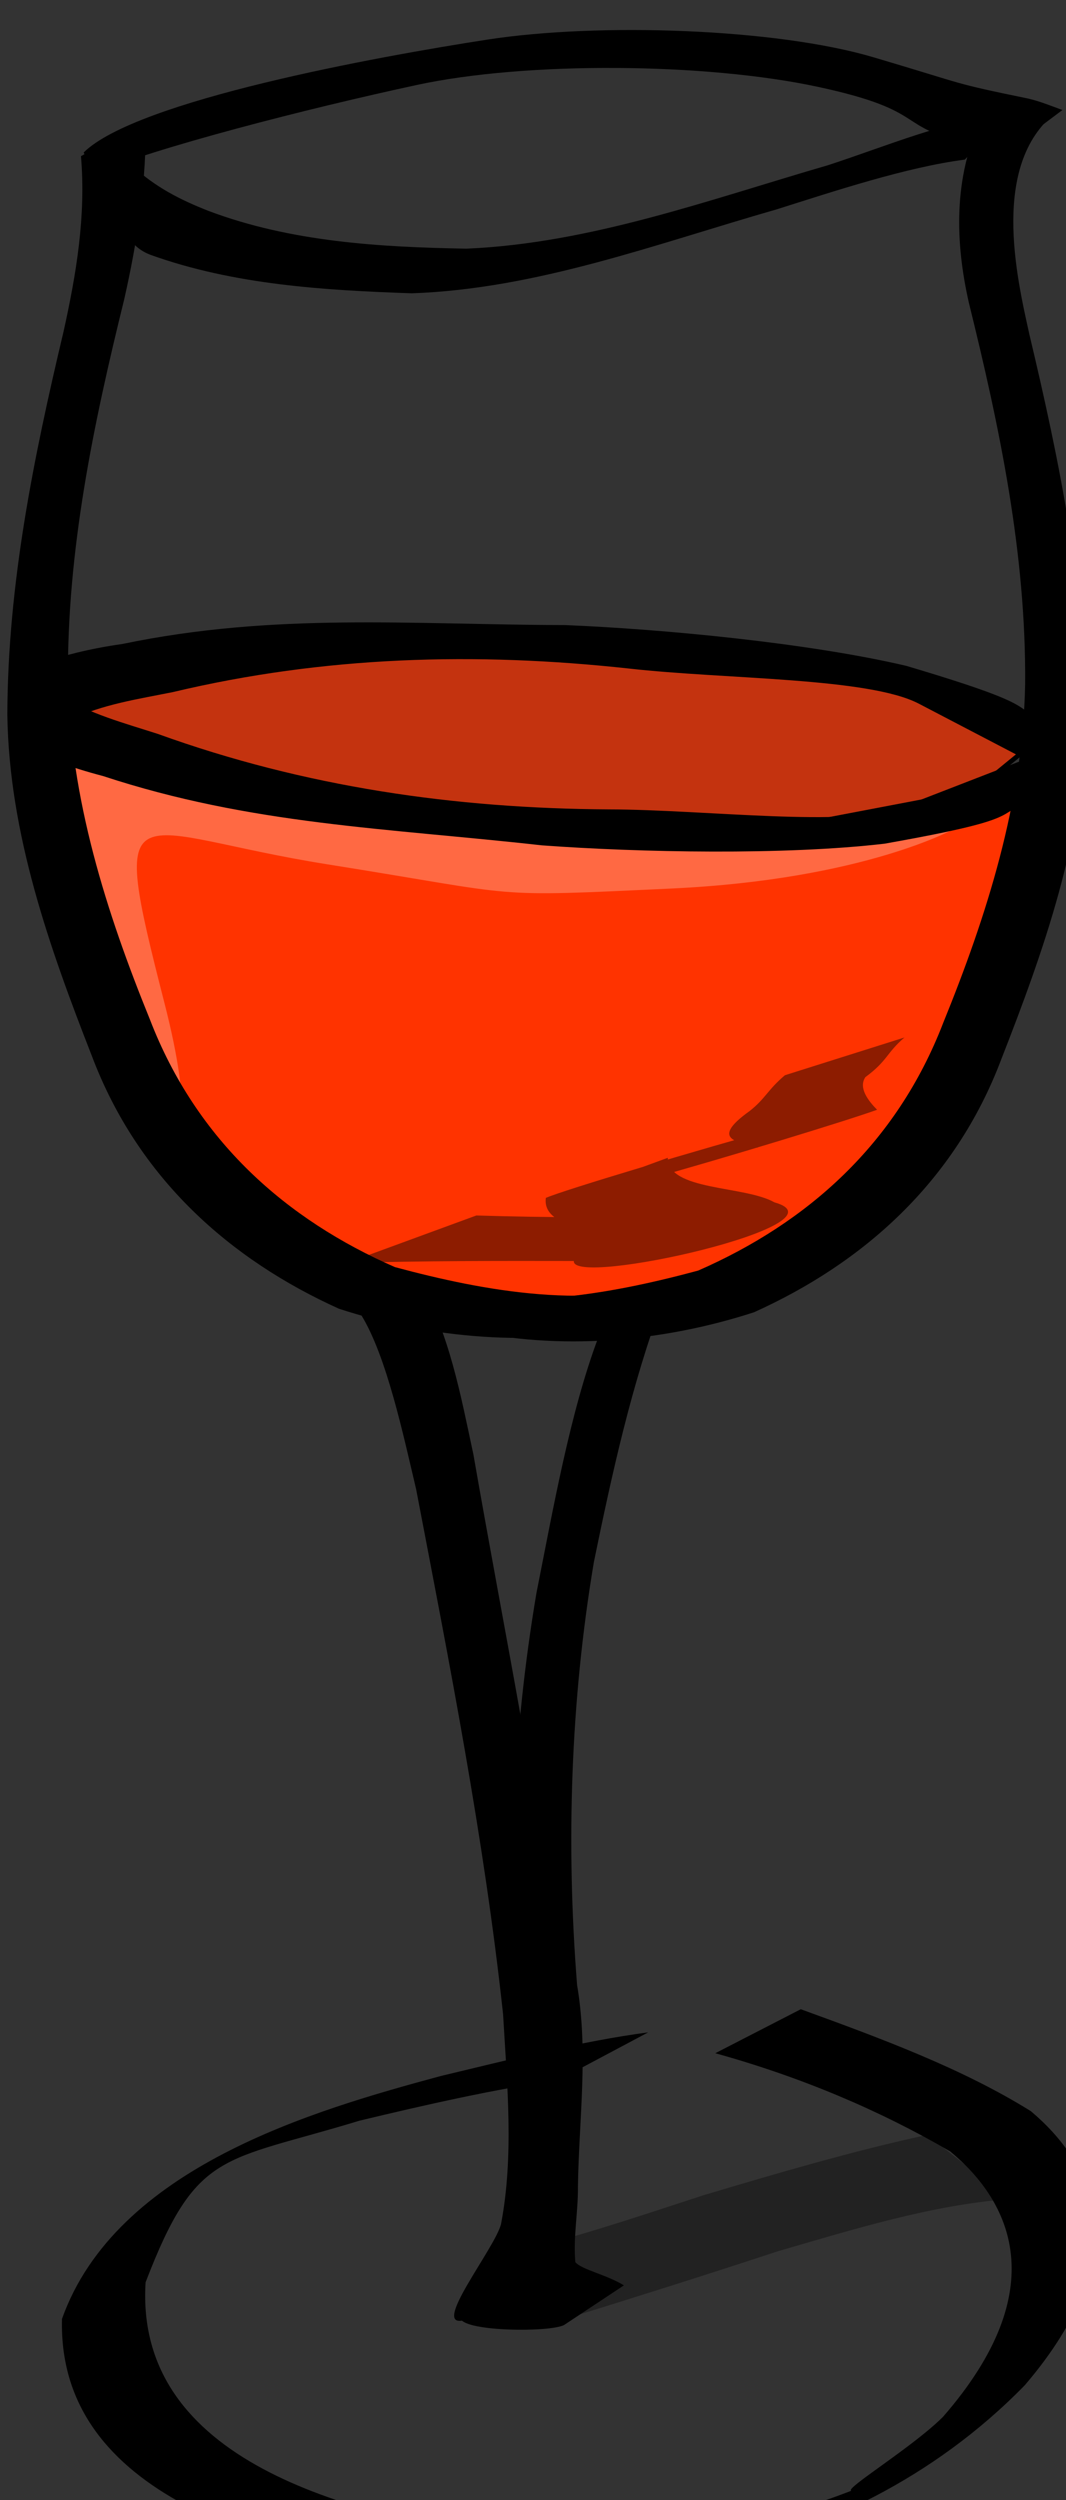 <?xml version="1.0" encoding="UTF-8" standalone="no"?>
<!-- Created with Inkscape (http://www.inkscape.org/) -->

<svg
   xmlns:dc="http://purl.org/dc/elements/1.1/"
   xmlns:cc="http://creativecommons.org/ns#"
   xmlns:rdf="http://www.w3.org/1999/02/22-rdf-syntax-ns#"
   xmlns:svg="http://www.w3.org/2000/svg"
   xmlns="http://www.w3.org/2000/svg"
   xmlns:sodipodi="http://sodipodi.sourceforge.net/DTD/sodipodi-0.dtd"
   xmlns:inkscape="http://www.inkscape.org/namespaces/inkscape"
   width="3.918mm"
   height="9.187mm"
   viewBox="0 0 3.918 9.187"
   version="1.1"
   id="svg120"
   inkscape:version="0.92.4 (5da689c313, 2019-01-14)"
   sodipodi:docname="icon_small.svg">
  <rect x="0" y="0" width="3.918" height="9.187" fill="#333333" stroke="none"/>
  <defs
     id="defs114" />
  <sodipodi:namedview
     id="base"
     pagecolor="#ffffff"
     bordercolor="#666666"
     borderopacity="1.0"
     inkscape:pageopacity="0.0"
     inkscape:pageshadow="2"
     inkscape:zoom="1.979899"
     inkscape:cx="5.1417609"
     inkscape:cy="94.822306"
     inkscape:document-units="mm"
     inkscape:current-layer="layer1"
     showgrid="false"
     fit-margin-top="0"
     fit-margin-left="0"
     fit-margin-right="0"
     fit-margin-bottom="0"
     inkscape:window-width="1518"
     inkscape:window-height="772"
     inkscape:window-x="2321"
     inkscape:window-y="18"
     inkscape:window-maximized="0" />
  <g
     inkscape:label="Ebene 1"
     inkscape:groupmode="layer"
     id="layer1"
     transform="translate(236.071,12.519)">
    <g
       id="g15958"
       transform="matrix(0.017,0,0,0.017,-237.464,-18.088)">
      <path
         inkscape:connector-curvature="0"
         id="path11381"
         style="fill:#ff3300;fill-rule:evenodd;stroke:#000000;stroke-width:1px"
         d="m 91.396,480.48 52.224,18.28 83.56,7.84 h 28.73 l 48.31,-9.14 -20.89,77.03 -32.64,26.11 -33.95,11.75 -58.76,-6.52 -43.08,-43.09 -27.421,-69.2 z" />
      <path
         inkscape:connector-curvature="0"
         id="path14428"
         sodipodi:nodetypes="ccszzccc"
         style="fill:#ffffff;fill-opacity:0.263;fill-rule:evenodd"
         d="m 87.479,485.71 32.641,87.47 c 0,0 3.87,-3.41 -2.61,-28.72 -12.36,-48.26 -7.83,-36.88 35.25,-30.03 43.31,6.89 33.95,7.12 74.42,5.22 41.79,-1.96 61.37,-13.05 61.37,-13.05 l -130.57,-5.23 z" />
      <path
         inkscape:connector-curvature="0"
         id="path1387"
         style="fill:#000000"
         d="m 113.43,353.41 c 0.23,13.2 -1.74,26.05 -4.62,38.82 -6.66,27.02 -12.392,54.24 -12.18,82.41 0.471,25.6 8.32,50.2 17.71,73.29 10.15,26.35 29.52,43.29 52.98,53.56 19.3,5.2 43.05,9.6 62.53,2.45 0.67,-0.34 1.35,-0.68 2.02,-1.01 l -11.93,10.47 c -0.68,0.27 -1.37,0.54 -2.05,0.82 -20.33,4.68 -42.85,2.72 -62.64,-3.72 -23.49,-10.6 -43.43,-28.1 -53.46,-54.69 -9.127,-23.33 -17.888,-47.95 -18.262,-73.72 0.09,-28.27 5.695,-55.64 12.158,-82.85 2.76,-12.45 4.864,-25.02 3.761,-37.89 z" />
      <path
         inkscape:connector-curvature="0"
         id="path1389"
         sodipodi:nodetypes="ccccccccccccccc"
         style="fill:#000000"
         d="m 294.21,352.93 c -6.29,13.2 -5.69,27.28 -2.81,40.05 6.67,27.02 12.39,54.25 12.18,82.41 -0.47,25.61 -8.32,50.2 -17.71,73.29 -10.15,26.35 -29.52,43.29 -52.98,53.56 -19.3,5.2 -43.05,9.6 -62.53,2.46 -0.67,-0.34 -1.35,-0.68 -2.02,-1.02 l 11.93,10.47 c 0.69,0.27 1.37,0.55 2.05,0.82 20.33,4.68 42.85,2.72 62.64,-3.72 23.5,-10.59 43.43,-28.1 53.46,-54.69 9.13,-23.33 17.89,-47.95 18.26,-73.72 -0.09,-28.27 -5.69,-55.64 -12.16,-82.85 -2.76,-12.45 -8.72,-37.6 6.43,-48.63 z" />
      <path
         inkscape:connector-curvature="0"
         id="path1399"
         sodipodi:nodetypes="ccccccccccccc"
         style="fill:#000000"
         d="m 290.54,362.09 c -12.65,1.63 -28.4,6.88 -40.67,10.75 -26.08,7.47 -51.79,17.2 -78.89,18.15 -18.88,-0.65 -38.4,-1.81 -56.52,-8.32 -6.27,-2.42 -5.4,-7.87 -10.41,-12.61 -0.84,-3.11 -2.51,-7.12 -3.35,-8.07 l 7.68,-2.8 c 0.81,0.89 1.34,3.32 2.16,4.21 4.88,4.6 10.42,7.41 16.51,9.79 17.79,6.71 37.13,7.83 55.76,8.15 26.8,-1.15 52.38,-10.56 78.18,-18.05 12.75,-4.16 25.68,-9.71 38.92,-11.16 z" />
      <path
         inkscape:connector-curvature="0"
         id="path1401"
         sodipodi:nodetypes="czzcccczzcc"
         style="fill:#000000"
         d="m 100.04,360.54 c 11.47,-11.26 63.48,-20.72 87.41,-24.41 23.93,-3.68 62.19,-2.42 83.34,3.84 20.63,6.1 16.52,5.45 33.47,8.93 2.52,0.59 4.94,1.58 7.38,2.47 l -12.84,9.64 c -2.34,-0.86 -4.67,-1.8 -7.09,-2.39 -16.64,-3.58 -8.5,-6.99 -32.89,-12.25 -24.4,-5.25 -63.05,-5.53 -86.74,-0.42 -23.75,5.12 -57.11,13.67 -70.15,19.35 z" />
      <path
         inkscape:connector-curvature="0"
         id="path1423"
         style="fill:#000000"
         d="m 202.77,777.18 c -13.8,2 -28.54,5.32 -43.1,8.82 -29.69,9.05 -35.21,6.17 -46.25,34.93 -2.44,38.67 43.73,50.27 78.45,55.51 20.02,1.53 42.88,-0.55 67.84,-8.18 4.83,-1.48 19.81,-7.7 14.8,-5.48 -21.37,9.44 2.6,-4.05 11.3,-12.75 24.14,-27.69 14.52,-46.71 1.56,-57.39 -15.22,-8.86 -32.18,-16.06 -50.78,-21.22 l 18.48,-9.51 c 17.48,6.35 34.95,12.82 49.75,22.04 13.31,11.23 23.3,30.44 -1.3,59.22 -40.06,41.04 -96.49,43.26 -127.79,41.7 -35.11,-5.9 -81.4,-17.48 -80.384,-56.03 11.714,-32.82 54.494,-45.09 81.874,-52.49 15.11,-3.61 30.58,-7.55 44.86,-9.44 z" />
      <path
         inkscape:connector-curvature="0"
         id="path1425"
         sodipodi:nodetypes="ccccccccccc"
         style="fill:#000000"
         d="m 172.74,604.64 c 6.43,11.65 8.7,24.04 11.56,37.39 6.56,37.72 14.3,75.39 19.24,113.45 1.31,15.01 2.96,30.61 0.46,45.56 -1.44,5.25 -1.94,10.68 -2.18,16.13 l -19.78,12.01 c -6.85,1.5 6.79,-15.43 8.22,-20.79 2.84,-14.86 1.31,-30.36 0.45,-45.39 -4.12,-38.16 -11.62,-75.96 -18.8,-113.5 -2.78,-11.73 -6.37,-28.74 -11.87,-37.65 z" />
      <path
         inkscape:connector-curvature="0"
         id="path1427"
         sodipodi:nodetypes="ccccccccccccc"
         style="fill:#000000"
         d="m 225.32,608.66 c -6.76,17.85 -11.08,37.53 -14.98,56.58 -5.05,30.01 -6.04,61.03 -3.63,91.45 2.48,14.51 0.4,28.98 0.18,43.56 0.06,5.57 -1.05,10.85 -0.56,16.34 1.4,1.63 6.74,2.69 10.5,5.01 l -12.95,8.58 c -3.17,1.59 -21.18,1.44 -22.38,-1.37 -0.99,-5.9 11.53,-14.93 11.9,-20.93 0.27,-14.6 2.22,-29.1 0.34,-43.66 -2.32,-30.75 -0.94,-62 4.19,-92.32 3.59,-18.05 7.27,-39.06 13.4,-55.3 z" />
      <path
         inkscape:connector-curvature="0"
         id="path12910"
         style="fill:#ff3300;fill-opacity:0.708;fill-rule:evenodd;stroke:#000000;stroke-width:1px"
         d="m 99.23,476.57 66.59,-10.45 67.89,1.31 53.54,9.14 19.58,10.44 -14.36,11.75 -54.84,10.45 -86.17,-9.14 -56.147,-13.06 z" />
      <path
         inkscape:connector-curvature="0"
         id="path1433"
         sodipodi:nodetypes="ccczccccccc"
         style="fill:#000000"
         d="m 94.675,477.81 c 6.575,4.09 14.175,6.1 21.405,8.43 31.8,11.49 64.28,16.12 97.54,16.31 21.03,0.04 51.7,4 63.08,-0.41 l 33.57,-13.01 -2.38,10.25 c -12.91,4.33 -0.91,4.59 -34.69,10.58 -21.59,2.53 -53.08,1.9 -74.12,0.36 -33.41,-3.74 -62.74,-4.41 -94.86,-14.98 -7.444,-1.96 -11.701,-3.7 -18.662,-6.63 z" />
      <path
         inkscape:connector-curvature="0"
         id="path1439"
         style="fill:#000000;fill-opacity:0.446"
         d="m 184.93,590.33 c 15.1,0.47 30.93,0.45 46.78,0.41 42.38,-7.2 3.12,10.29 -9.26,6.44 -6.24,-4.08 -23.48,-2.77 -22.5,-10.65 7.88,-3.43 115.59,-34.65 45.6,-10.84 -3.07,-1.31 -10.79,-1.33 -1.56,-7.92 3.42,-2.67 3.93,-4.63 7.66,-7.76 l 25.84,-8.16 c -3.93,3.37 -3.66,5.06 -8.45,8.57 -1.57,2.35 0.65,5.14 2.53,7.06 -12.9,4.66 -107.01,32.79 -45.25,10.38 0,7.19 16.55,5.95 23.05,9.63 16.82,4.72 -43.9,18.45 -43.37,12.68 -16.09,-0.03 -32.22,-0.04 -49.04,0.42 z" />
      <path
         inkscape:connector-curvature="0"
         id="path1341"
         sodipodi:nodetypes="ccczccccccc"
         style="fill:#000000"
         d="m 97.222,483.14 c 6.928,-3.32 14.688,-4.45 22.108,-5.95 32.74,-7.79 65.48,-8.7 98.58,-5.09 20.91,2.36 51.79,1.91 62.69,7.6 l 32.11,16.76 -1.37,-10.47 c -12.42,-5.77 -0.45,-4.66 -33.47,-14.47 -21.22,-4.97 -52.6,-7.94 -73.67,-8.81 -33.59,-0.09 -62.82,-2.76 -95.79,4.08 -7.59,1.1 -11.993,2.35 -19.198,4.47 z" />
      <path
         inkscape:connector-curvature="0"
         id="path2104"
         style="fill:#000000;fill-opacity:0.342"
         d="m 282.4,789.07 c -16.26,3.53 -32.42,8.29 -48.44,13.07 -15.55,5.08 -31.07,10.33 -47.02,13.77 l 17.26,12.92 c 15.35,-4.74 30.68,-9.59 45.97,-14.62 16.3,-4.72 33,-9.95 49.84,-11.26 z" />
    </g>
  </g>
</svg>
